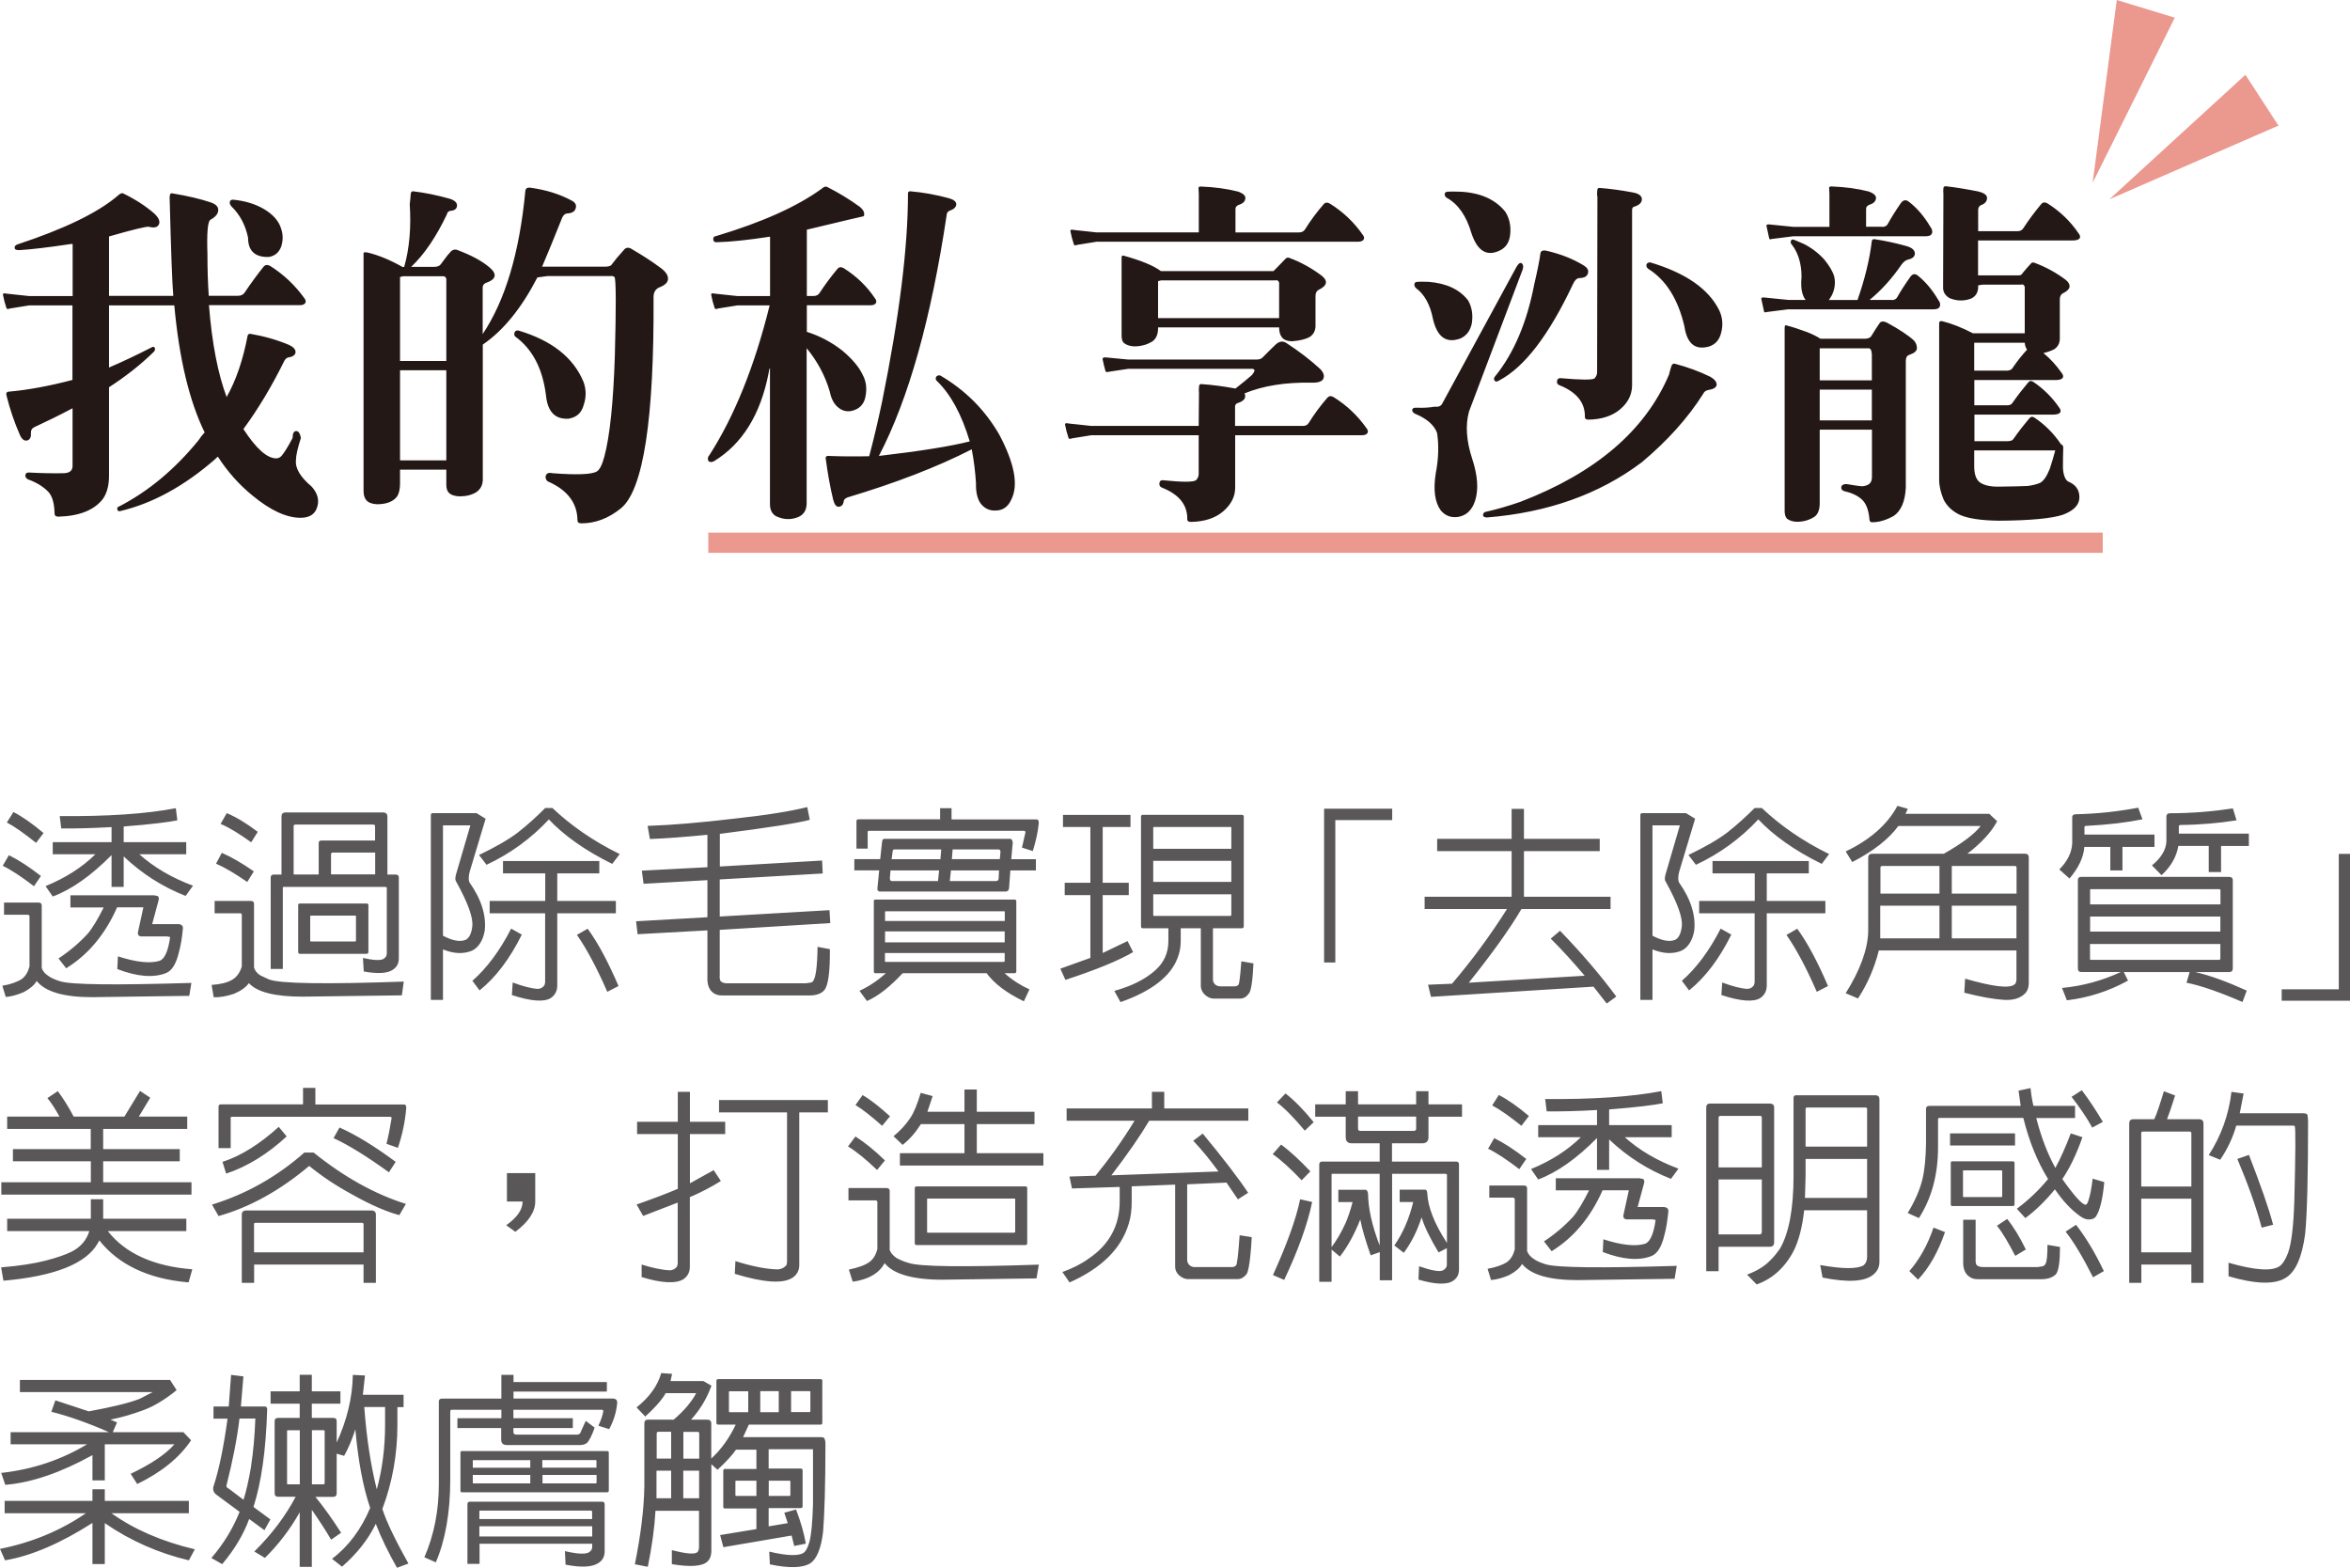<?xml version="1.0" encoding="UTF-8"?><svg id="_圖層_1" xmlns="http://www.w3.org/2000/svg" xmlns:xlink="http://www.w3.org/1999/xlink" viewBox="0 0 232.57 155.14"><defs><style>.cls-1{clip-path:url(#clippath);}.cls-2,.cls-3{fill:none;}.cls-2,.cls-4,.cls-5,.cls-6{stroke-width:0px;}.cls-7{clip-path:url(#clippath-1);}.cls-3{stroke:#eb988f;stroke-miterlimit:10;stroke-width:2px;}.cls-4{fill:#595757;}.cls-5{fill:#231815;}.cls-6{fill:#eb988f;}</style><clipPath id="clippath"><rect class="cls-2" width="232.57" height="155.14"/></clipPath><clipPath id="clippath-1"><rect class="cls-2" width="232.57" height="155.14"/></clipPath></defs><g class="cls-1"><path class="cls-4" d="M67.62,141.7h1.43c.08,0,.15.04.15.15v2.5h-1.57v-2.65ZM66.42,144.34h-1.43v-2.48c0-.11.06-.17.17-.17h1.26v2.65ZM67.62,145.54h1.57v2.73h-1.57v-2.73ZM66.42,148.27h-1.45v-2.73h1.45v2.73ZM74.05,139.75h-1.87l-.04-.06v-1.97l.04-.04h1.87v2.08ZM78.29,137.67h1.85l.06.04v1.97l-.06.06h-1.85v-2.08ZM77.07,139.75h-1.83v-2.08h1.83v2.08ZM76.08,146.53h2.08l.06.04v1.41l-.06.06h-2.08v-1.51ZM74.86,148.04h-2.04l-.04-.06v-1.41l.04-.04h2.04v1.51ZM78.33,151.9l.27,1.09,1.15-.23c-.19-1.09-.53-2.23-.97-3.38l-1.16.32.34,1.03-1.89.32v-1.81h3.17c.13,0,.19-.06.19-.19v-3.55c0-.1-.06-.17-.19-.17h-3.17v-1.91h4.39v5.46c-.06,1.83-.17,3.07-.36,3.72-.15.53-.32.84-.48.99-.44.42-1.64.4-3.49-.04l.06,1.26c1.89.4,3.25.36,3.99-.1.63-.4,1.09-1.47,1.28-3.15.13-1.64.23-4.54.23-8.65,0-.34-.06-.57-.19-.65l-.19-.04h-7.77l.57-1.24h7.1c.13,0,.17-.06.17-.19v-4.14c0-.11-.04-.17-.17-.17h-10.14c-.1,0-.17.06-.17.17v4.14c0,.13.06.19.17.19h1.74c-.61,1.3-1.43,2.46-2.42,3.36v-3.47c0-.25-.13-.38-.4-.38h-1.6c.86-.94,1.55-2.06,2.02-3.36l-.8-.46h-3.25l.15-.71-1.07-.08c-.34,1.22-1.15,2.37-2.44,3.4l.86.9c.88-.8,1.57-1.55,1.99-2.25v-.06h3.05c-.48.9-1.24,1.78-2.23,2.62h-2.54c-.25,0-.36.13-.36.38v6.22c-.04,2.35-.38,4.94-.94,7.71l1.28.25c.42-2.04.67-3.91.76-5.54h4.31v3.55c0,.27-.06.44-.17.55-.29.23-1.13.15-2.52-.21v1.39c1.78.29,2.96.23,3.49-.23.27-.23.42-.61.42-1.11v-8.55l.61.55c.82-.76,1.45-1.43,1.83-1.99h2.02v1.91h-3.13c-.08,0-.15.06-.15.17v3.55c0,.13.06.19.15.19h3.13v2.04l-3.59.59.32,1.2,6.74-1.15ZM47.44,150.33v-.76c0-.06.02-.08.08-.08h11l.08.08v.76h-11.17ZM47.44,151.04h11.17v1.01h-11.17v-1.01ZM47.44,152.77h11.17v.29c0,.23-.08.4-.31.55-.32.21-1.13.19-2.39-.11l.06,1.34c1.58.31,2.67.25,3.3-.19.38-.27.57-.63.57-1.13v-4.66c0-.17-.08-.25-.27-.25h-13.08c-.15,0-.23.08-.23.25v5.9h1.2v-1.99ZM53.68,144.49h5.27l.08.04v.71h-5.36v-.76ZM52.48,145.25h-5.69v-.71l.04-.04h5.65v.76ZM53.68,145.96h5.36v.76c0,.06-.02.08-.08.08h-5.27v-.84ZM52.48,146.8h-5.65l-.04-.04v-.8h5.69v.84ZM60.06,147.68c.13,0,.19-.06.19-.17v-3.76c0-.1-.06-.15-.17-.15h-14.36c-.1,0-.15.04-.15.15v3.76c0,.11.04.17.15.17h14.34ZM49.6,141.32v1.13c0,.38.19.55.55.55h7.25c.27,0,.48-.06.67-.19.23-.21.5-.73.78-1.53l-.88-.67-.57,1.26-.21.1h-6.11c-.19-.02-.29-.1-.27-.29v-.36h5.88v-.97h-5.88v-.84h8.76c.1,0,.15.06.13.17-.06.38-.21.84-.48,1.41l1.07.34c.42-.78.69-1.62.78-2.48.06-.38-.1-.55-.46-.55h-9.79v-.69h9.24v-.94h-9.24v-.71h-1.2v2.35h-5.88c-.21,0-.31.1-.31.29v8.17c0,2.65-.48,5.06-1.43,7.24l1.13.5c.92-2.12,1.43-4.87,1.43-8.17v-6.74c0-.13.04-.19.17-.19h4.89v.84h-4.35v.97h4.35ZM30.87,141.53h1.11l.15.04v5.17c0,.1-.04.15-.15.15h-1.11v-5.36ZM29.67,146.89h-1.22l-.04-.06v-5.25l.04-.04h1.22v5.36ZM38.11,141.01c0,2.29-.29,4.45-.82,6.38-.57-2.25-1.01-5-1.24-8.15h2.06v1.76ZM36.64,149.22c-.9,2.14-2.18,3.84-3.78,5.04l.99.78c1.47-1.28,2.6-2.71,3.34-4.24.55,1.43,1.26,2.86,2.1,4.35l1.13-.42c-1.28-2.29-2.16-4.1-2.58-5.4.99-2.62,1.49-5.42,1.49-8.32v-1.76h.61v-1.22h-4.03l.21-1.91-1.2-.06c-.04,2.27-.59,4.49-1.6,6.7v-2.1c0-.23-.1-.34-.34-.34h-2.12v-1.41h2.83v-1.22h-2.83v-1.64h-1.2v1.64h-2.88v1.22h2.88v1.41h-2.16c-.21,0-.32.11-.32.32v7.12c0,.23.11.36.34.36h1.74c-.97,1.85-2.33,3.68-4.09,5.42l1.05.63c1.28-1.26,2.46-2.77,3.44-4.51v5.4h1.2v-5.65c.74,1.07,1.39,2.06,1.91,2.96l.99-.69c-.8-1.24-1.64-2.44-2.54-3.55h1.76c.23,0,.34-.13.34-.36v-3.91l.74.21c.4-.71.78-1.6,1.11-2.62.27,3.09.76,5.71,1.47,7.79M24.86,145.06c-.23,1.36-.48,2.48-.76,3.36l-1.47-1.11c-.19-.08-.25-.19-.21-.34.61-2.41,1.05-4.62,1.28-6.59h1.57c-.06,1.76-.21,3.34-.42,4.68M23.71,149.62c-.67,1.68-1.62,3.21-2.79,4.56l1.07.61c1.22-1.45,2.12-2.96,2.67-4.47l1.51,1.11.59-1.07-1.66-1.22v-.06c.76-2.37,1.22-5.56,1.34-9.55.02-.21-.06-.34-.21-.34h-2.39l.25-2.98-1.22-.15-.23,3.13h-1.51v1.2h1.39c-.38,2.79-.84,5.02-1.36,6.61-.13.34-.06.65.21.88l2.35,1.74ZM10.37,150.73c2.56,1.76,5.35,2.98,8.32,3.68l.59-1.09c-3.21-.76-5.99-1.95-8.25-3.57h7.66v-1.22h-8.32v-1.15h-1.22v1.15H.46v1.22h8.04c-2.5,1.72-5.35,2.9-8.5,3.53l.5,1.13c2.62-.44,5.52-1.7,8.65-3.7v4.07h1.22v-4.05ZM8.63,142.92c-2.54,1.53-5.38,2.5-8.51,2.84l.4,1.18c2.62-.21,5.52-1.22,8.63-2.94v2.5h1.22v-3.57h6.89c-.86.99-2.33,1.97-4.33,2.92l.65,1.01c2.37-1.15,4.18-2.6,5.33-4.33l-.76-.8h-6.99l.42-.97-.65-.27c1.22-.25,2.25-.57,3.15-.9,1.09-.38,2.23-1.07,3.4-2.02l-.65-1.01H1.97v1.2h13.15l-1.3.67c-.97.38-2.62.8-5.04,1.24l-3.3-1.09-.4,1.13c1.68.42,3.59,1.09,5.71,2.02H1.05v1.2h7.58Z"/><path class="cls-4" d="M221.42,114.69c1.03,2.44,1.85,4.7,2.41,6.8l1.13-.29c-.42-1.62-1.24-3.93-2.39-6.91l-1.15.4ZM221.32,111.39h5.65l.13.04c.1.23.08,2.71-.04,7.43-.08,2.5-.29,4.2-.61,5.1-.25.67-.55,1.13-.84,1.34-.74.52-2.44.42-5.06-.34v1.34c2.65.78,4.54.84,5.63.17.99-.57,1.64-2.04,1.95-4.35.21-2.14.29-5.9.29-11.24l-.04-.44c0-.1-.06-.19-.15-.23l-.23-.04h-6.34l.38-1.95-1.2-.17c-.27,2.29-1.03,4.37-2.25,6.26l1.13.46c.74-1.07,1.26-2.21,1.6-3.4M211.91,117.42v-5.27c-.02-.1.04-.17.17-.17h4.6c.13,0,.19.06.19.17v5.27h-4.96ZM216.87,123.93h-4.96v-5.31h4.96v5.31ZM211.91,125.14h4.96v1.81h1.2v-15.77c0-.27-.15-.42-.42-.42h-3.19l.34-.94.46-1.41-1.11-.42c-.38,1.26-.69,2.21-.95,2.77h-2.08c-.27,0-.4.15-.4.42v15.77h1.2v-1.81ZM204.43,121.89c.82,1.03,1.72,2.56,2.71,4.51l1.07-.61c-.9-1.89-1.83-3.4-2.75-4.58l-1.03.67ZM197.63,121.3c.55.67,1.13,1.68,1.81,2.98l1.05-.63c-.61-1.24-1.22-2.25-1.85-3.02l-1.01.67ZM194.29,120.71v4.05c-.04.74.17,1.3.61,1.58.21.17.48.25.84.25h6.3c.65,0,1.15-.19,1.45-.52.25-.36.38-1.26.38-2.67l-1.24-.21c0,1.03-.06,1.66-.19,1.87-.06.13-.17.21-.27.25l-.52.08h-5.38c-.32,0-.55-.08-.67-.23-.06-.1-.1-.29-.08-.59v-3.86h-1.22ZM191.35,121.49c-.57,1.7-1.39,3.15-2.39,4.3l.86.84c1.09-1.15,1.99-2.73,2.67-4.7l-1.13-.44ZM205.02,108.55c.76.99,1.47,1.99,2.04,3.04l1.05-.57c-.61-1.03-1.3-2.1-2.08-3.13l-1.01.65ZM202.69,116.68c-.88,1.07-1.91,2.06-3.09,2.94l.84.92c1.03-.76,1.99-1.7,2.92-2.84l.1.13c.76,1.09,1.55,1.91,2.37,2.5.36.27.69.38,1.03.34.27-.02.46-.13.57-.29.38-.57.67-1.72.82-3.4l-1.15-.34c-.1.88-.23,1.6-.42,2.18-.08.27-.19.4-.27.4-.34,0-1.11-.84-2.31-2.54.74-1.09,1.41-2.48,1.99-4.14l-1.15-.38c-.53,1.39-1.05,2.54-1.53,3.42-.78-1.41-1.41-3.07-1.89-4.94h3.84v-1.2h-4.12c-.15-.63-.23-1.22-.29-1.76l-1.18.25.21,1.51h-9.05c-.21,0-.32.1-.32.31v3.4c-.02,1.43-.13,2.6-.36,3.57-.25,1.03-.74,2.14-1.45,3.32l1.11.5c1.24-1.93,1.89-4.26,1.89-7.01v-2.75c0-.1.04-.15.15-.15h8.29c.57,2.31,1.39,4.33,2.44,6.03M198.07,115.82l.08.04v2.54s-.02.06-.08.06h-3.76l-.04-.04v-2.56l.04-.04h3.76ZM199.18,119.35c.13,0,.19-.06.19-.15v-4.12c0-.1-.06-.15-.17-.15h-5.99c-.1,0-.15.04-.15.15v4.12c0,.08.04.15.15.15h5.96ZM192.99,113.36h6.43v-1.2h-6.43v1.2ZM174.15,110.42c.15,0,.21.06.21.17v4.94h-4.28v-4.91c0-.13.06-.19.21-.19h3.86ZM170.08,122.16v-5.44h4.28v5.19c0,.17-.08.25-.25.25h-4.03ZM170.08,123.38h5.06c.29,0,.44-.15.44-.44v-13.33c0-.27-.15-.4-.42-.4h-5.92c-.25,0-.38.13-.38.38v16.21h1.22v-2.41ZM178.69,113.47v-3.72c0-.1.06-.15.17-.15h5.73c.13,0,.19.04.19.17v3.7h-6.09ZM178.63,118.55l.06-2.18v-1.68h6.09v3.86h-6.15ZM178.54,119.77h6.24v4.66c-.02.34-.13.61-.34.78-.61.38-2.06.38-4.3-.02l.23,1.24c2.56.52,4.26.4,5.08-.34.36-.32.55-.71.55-1.24v-16.06c0-.25-.13-.4-.4-.4h-7.85c-.17,0-.25.08-.25.27v7.71c0,3.25-.46,5.65-1.32,7.16-.29.42-.61.84-1.01,1.22-.57.59-1.32,1.03-2.27,1.39l.95.97c1.55-.55,2.79-1.66,3.65-3.3.48-.94.86-2.29,1.05-4.03M150.63,125.08c.86,1.07,2.69,1.6,5.48,1.6l9.62-.13.21-1.28c-7.56.23-11.93.19-13.02-.17-.53-.17-.9-.34-1.18-.55-.31-.21-.5-.46-.61-.74v-6.22c0-.17-.1-.27-.32-.27h-3.42v1.2h2.31c.15,0,.21.06.21.19v4.94c-.15.57-.4.97-.76,1.24-.44.29-1.09.52-1.93.67l.34,1.11c.55-.04,1.16-.21,1.79-.48.63-.34,1.07-.71,1.28-1.11M147.27,113.68c.84.4,1.87,1.09,3.09,2.02l.69-1.01c-1.18-.92-2.23-1.6-3.17-2.06l-.61,1.05ZM147.67,109.39c.8.42,1.76,1.11,2.9,2.02l.74-.97c-1.09-.92-2.08-1.62-2.98-2.08l-.65,1.03ZM157.27,117.79c-.57,1.13-1.09,2.02-1.57,2.6-.84.92-1.81,1.74-2.9,2.46l.76.97c2.18-1.34,3.86-3.36,5.04-6.03h2.6l-.55,2.52.04.21c.06.08.15.13.27.15h2.6l.29.06c-.19,1.34-.52,2.14-1.03,2.35-.95.29-2.33.15-4.14-.44l-.06,1.26c1.97.76,3.59.88,4.81.4.57-.21,1.01-.9,1.28-2.04.19-.67.31-1.47.4-2.37.02-.27-.13-.42-.44-.44h-2.6l.65-2.41c.02-.15,0-.25-.08-.36l-.38-.08h-8.29v1.2h3.3ZM159.24,112.75c1.81,1.72,3.86,3.02,6.13,3.91l.74-1.01c-2.1-.78-3.89-1.83-5.31-3.11h4.64v-1.2h-6.19v-1.55c2.71-.21,4.49-.44,5.31-.61l-.15-1.2c-2.98.57-6.82.82-11.49.78l.15,1.22c1.34.02,3-.02,4.98-.13v1.49h-5.82v1.2h4.22c-1.28,1.26-2.92,2.33-4.93,3.15l.71,1.03c1.87-.69,3.82-2.08,5.82-4.1v3.15h1.2v-3.02ZM140.15,111.68c0,.15-.08.23-.21.23h-5.33c-.15,0-.21-.08-.21-.23v-1.18h5.75v1.18ZM133.12,121.13c-.36.8-.82,1.58-1.34,2.29v-7.18c0-.06.02-.08.08-.08h4.68v7.1c-.76-1.97-1.13-3.68-1.15-5.1-.02-.27-.13-.42-.27-.42h-2.67v1.22h1.41c-.23.88-.48,1.6-.74,2.18M139.86,118.95c-.4,1.66-1.03,3.11-1.87,4.3l.94.73c.76-1.03,1.34-2.2,1.76-3.51.29.97.88,2.14,1.68,3.47l.82-.42v1.62c0,.23-.1.4-.34.55-.32.21-1.13.06-2.41-.38l-.06,1.32c1.68.5,2.86.52,3.44.11.4-.27.57-.63.57-1.13v-10.37c0-.19-.08-.29-.29-.29h-6.34v-1.81h3.02c.38,0,.59-.21.59-.61v-2.02h3.32v-1.22h-3.32v-1.3h-1.22v1.3h-5.75v-1.3h-1.22v1.3h-3.02v1.22h3.02v2.02c0,.4.19.61.59.61h2.77v1.81h-5.69c-.19,0-.29.1-.29.29v11.61h1.22v-3.19l.82.69c.78-.99,1.45-2.23,2.02-3.67.19,1.01.55,2.16,1.03,3.55l.9-.32v2.79h1.22v-10.54h5.33l.1.08v6.76c-1.26-1.91-1.89-3.57-1.95-4.93-.02-.23-.08-.34-.23-.34h-2.5v1.22h1.34ZM128.67,118.68c-.4,1.95-1.3,4.43-2.69,7.5l1.11.48c1.39-2.94,2.31-5.5,2.77-7.71l-1.2-.27ZM125.96,114.22c.82.57,1.76,1.43,2.86,2.58l.86-.88c-1.05-1.11-1.99-1.99-2.9-2.65l-.82.94ZM126.38,109.1c.78.59,1.7,1.53,2.75,2.79l.88-.84c-.99-1.22-1.91-2.16-2.79-2.84l-.84.88ZM116.3,117.23v8.13c0,.27.1.55.34.8.27.25.57.4.86.42h5c.31,0,.61-.17.86-.48.19-.21.4-1.45.52-3.67l-1.2-.19c-.13,1.91-.25,2.92-.36,3-.13.1-.25.15-.38.15h-3.78c-.17-.02-.34-.08-.46-.21-.15-.15-.21-.32-.21-.5v-7.48l3.89-.17,1.13,1.66,1.01-.65c-.9-1.37-2.39-3.32-4.49-5.86l-.94.71c.82.86,1.66,1.89,2.5,3.04l-10.6.38c1.62-2.12,2.86-3.91,3.74-5.4h9.81v-1.22h-8.32v-1.64h-1.22v1.64h-8.44v1.22h6.72c-1.2,1.97-2.5,3.78-3.86,5.44l-2.58.08.25,1.18,4.72-.15v1.45c0,2.39-1.05,4.3-3.11,5.67-.71.52-1.58.94-2.56,1.3l.71,1.03c3.17-1.41,5.12-3.34,5.86-5.82.21-.67.29-1.41.29-2.18v-1.51l4.31-.17ZM100.36,118.61c.06-.02.08,0,.11.04v3.26s-.04.08-.11.08h-8.57l-.04-.06v-3.28l.04-.04h8.57ZM101.49,123.21c.1,0,.17-.06.17-.19v-5.46c0-.08-.06-.15-.17-.15h-10.79c-.1,0-.17.06-.17.15v5.46c0,.13.06.19.17.19h10.79ZM95.44,114.12h-6.38v1.22h14.2v-1.22h-6.59v-2.88h5.71v-1.22h-5.71v-2.2h-1.22v2.2h-3.67l.52-1.55-1.18-.32c-.34,1.13-.67,1.95-1.03,2.48-.46.69-1.01,1.28-1.66,1.81l.9.86c.69-.55,1.28-1.22,1.81-2.06h4.31v2.88ZM87.55,125c.84,1.07,2.75,1.64,5.71,1.64l9.32-.13.23-1.36c-7.46.25-11.78.21-12.89-.17-.55-.15-.92-.34-1.22-.5-.34-.25-.55-.5-.65-.78v-5.84c0-.19-.11-.29-.32-.29h-3.76v1.22h2.65c.15,0,.21.06.21.19v4.62c-.15.59-.4,1.01-.8,1.3-.44.32-1.13.55-2.02.74l.38,1.2c1.55-.21,2.62-.84,3.15-1.83M83.92,113.45c.8.48,1.76,1.26,2.88,2.33l.78-.94c-1.05-1.03-2.04-1.81-2.92-2.37l-.74.99ZM84.65,109.35c.71.42,1.6,1.13,2.65,2.06l.78-.94c-.99-.9-1.89-1.62-2.71-2.1l-.71.99ZM77.89,110.09v14.8l-.04.27c-.19.27-.53.46-.97.46-1.13-.04-2.52-.32-4.1-.82l-.06,1.26c2.88.88,4.81,1.01,5.75.36.4-.27.63-.71.63-1.22v-15.12h2.83v-1.22h-10.77v1.22h6.72ZM67.07,117.65c-1.07.46-2.42.97-4.07,1.55l.65,1.13,3.42-1.32v6.05l-.06.27c-.17.23-.42.38-.74.38-.8-.04-1.74-.25-2.77-.57v1.24c1.99.61,3.4.67,4.14.21.42-.29.63-.71.63-1.22v-6.91l.21-.08c1.09-.48,2.04-.99,2.86-1.51l-.71-1.07-2.35,1.3v-4.87h3.49v-1.22h-3.49v-2.96h-1.2v2.96h-4.03v1.22h4.03v5.42ZM50.17,116.09v2.81h1.55c0,.8-.52,1.57-1.62,2.35l.9.65c1.32-.99,1.97-1.99,1.97-3v-2.81h-2.81ZM25.14,123.93v-2.77c-.02-.1.04-.15.17-.15h10.5c.1,0,.17.04.17.15v2.77h-10.84ZM25.14,125.14h10.84v1.81h1.22v-6.76c0-.25-.15-.4-.44-.4h-12.41c-.27,0-.42.15-.42.4v6.76h1.22v-1.81ZM30.6,115.38c1.26,1.03,2.67,1.97,4.26,2.83,1.83,1.03,3.38,1.7,4.66,2.04l.65-1.11c-3.09-.97-6.13-2.67-9.13-5.08h-.92c-2.69,2.37-5.73,4.1-9.14,5.15l.65,1.13c3.07-.86,6.07-2.52,8.97-4.96M33.01,112.63c1.47.67,3.3,1.81,5.48,3.38l.67-1.03c-2.06-1.53-3.91-2.67-5.56-3.4l-.59,1.05ZM27.59,111.51c-1.87,1.7-3.74,2.88-5.57,3.47l.36,1.16c2.1-.69,4.12-1.95,5.99-3.68l-.78-.94ZM29.99,109.29h-8.15c-.13,0-.21.08-.21.23v4.1h1.2v-3c0-.08.04-.1.13-.1h15.62c.15,0,.19.04.17.17-.15.92-.31,1.76-.5,2.5l1.13.4c.44-1.3.71-2.6.82-3.89.02-.25-.04-.4-.23-.4h-8.76v-1.64h-1.22v1.64ZM8.84,121.83c-.27.9-.88,1.6-1.76,2.04-.65.32-1.51.61-2.56.88-1.11.29-2.58.52-4.41.67l.23,1.32c5.04-.44,8.17-1.68,9.32-3.68l.17-.31c1.89,2.39,4.81,3.78,8.65,4.14h.19l.36-1.28c-3.82-.29-6.64-1.58-8.36-3.78h7.77v-1.22h-8.23v-1.93h-1.22v1.93H.71v1.22h8.13ZM10.21,117v-2.08h7.58v-1.2h-7.58v-2h8.32v-1.22h-4.79l1.13-1.87-1.01-.67-1.55,2.54h-5.02c-.53-1.01-1.07-1.85-1.57-2.52l-1.03.69c.38.44.76,1.05,1.2,1.83H.71v1.22h8.27v2H1.28v1.2h7.71v2.08H.13v1.22h18.82v-1.22h-8.74Z"/><path class="cls-4" d="M225.81,97.9v1.13h6.76v-14.53h-1.11v13.4h-5.65ZM206.85,89.5v-1.47l.04-.04h12.71l.15.04v1.47h-12.89ZM206.85,90.7h12.89v1.49h-12.89v-1.49ZM219.74,93.41v1.43c0,.1-.04.15-.15.15h-12.71l-.04-.06v-1.51h12.89ZM216.7,96.2l-.31,1.05c1.45.29,3.3.94,5.54,1.91l.42-1.13c-1.91-.86-3.59-1.49-5.08-1.83h3.34c.23,0,.36-.13.36-.36v-8.74c0-.21-.13-.32-.36-.32h-14.66c-.21,0-.31.11-.31.29v8.76c0,.23.1.36.34.36h3.91c-1.85.86-3.8,1.39-5.82,1.58l.48,1.22c2.12-.25,4.16-.9,6.05-1.95l-.42-.84h6.53ZM218.59,83.72v2.58h1.22v-2.58h2.75v-1.22h-6.93v-.65c-.02-.15.04-.21.19-.21,1.95-.02,3.82-.19,5.52-.46l-.36-1.18c-1.89.29-3.99.48-6.24.48-.23,0-.36.15-.34.4v2.39c-.04.84-.53,1.64-1.43,2.37l.95.97c.94-.86,1.49-1.85,1.66-2.9h3ZM208.85,83.81v2.33h1.2v-2.33h3.17v-1.22h-6.93v-.65c-.02-.15.02-.21.17-.21,2.18-.11,4.05-.34,5.57-.65l-.42-1.15c-1.99.38-4.1.61-6.22.65-.23.02-.34.15-.31.4v2.46c-.04.94-.5,1.83-1.28,2.6l1.01.9c.86-1.01,1.39-2.06,1.47-3.13h2.58ZM193.16,85.7h6.24c.11,0,.17.04.17.15v2.58h-6.41v-2.73ZM191.94,88.43h-5.84v-2.56c0-.11.06-.17.15-.17h5.69v2.73ZM186.08,92.86v-3.23h5.86v3.23h-5.86ZM193.16,89.63h6.4v3.23h-6.4v-3.23ZM185.93,94.06h13.63v2.81c0,.27-.06.46-.19.55-.5.42-2.14.23-4.89-.57l-.08,1.39c1.64.42,2.96.65,3.97.71.86.04,1.53-.15,1.99-.59.27-.23.42-.61.42-1.11v-12.39c0-.25-.13-.38-.4-.38h-5.67c1.34-1.03,2.35-2.1,2.94-3.21l-.78-.73h-8.29l.23-.5-1.03-.29c-.99,1.85-2.71,3.36-5.12,4.51l.65,1.05c2.12-1.09,3.65-2.31,4.56-3.57h8.15c-.63.82-1.87,1.74-3.65,2.75h-7.1c-.25,0-.38.13-.38.38v7.29c-.04,1.78-.8,3.86-2.23,6.13l1.22.52c.95-1.45,1.64-3.07,2.06-4.75M176.8,92.52c.92,1.32,1.93,3.17,3,5.63l1.11-.57c-.99-2.31-1.99-4.22-3.04-5.67l-1.07.61ZM170.29,91.89c-1.11,2.18-2.42,3.93-3.84,5.17l.71.95c1.6-1.28,3-3.13,4.18-5.52l-1.05-.59ZM173.65,90.38v6.85l-.06.25c-.15.25-.4.38-.67.38-.67-.04-1.51-.27-2.48-.63l-.08,1.24c1.91.63,3.21.71,3.86.29.42-.29.63-.71.63-1.24v-7.14h5.8v-1.22h-5.8v-2.73h4.16v-1.22h-9.53v1.22h4.18v2.73h-5.5v1.22h5.5ZM174.01,81.08c1.45,1.55,3.55,3.07,6.28,4.41l.73-.97c-2.65-1.3-4.87-2.86-6.66-4.56h-.71c-.8.8-1.7,1.64-2.73,2.44-.88.67-2.16,1.41-3.82,2.21l.74.97c2.37-1.11,4.43-2.62,6.17-4.49M164.81,86.64c-.08.27-.06.5.06.65,1.15,2.08,1.68,3.55,1.57,4.39-.08.74-.34,1.2-.69,1.34-.55.21-1.3.06-2.21-.42v-10.92h2.71l-1.45,4.96ZM163.53,93.95c1.07.44,2.04.48,2.88.13.65-.31,1.09-1.01,1.26-1.97.17-1.49-.32-3.11-1.51-4.79-.1-.21-.1-.57.02-1.05l1.58-5.25-.9-.55h-4.35l-.13.04-.04.13v18.31h1.2v-5ZM157.71,97.65l1.3,1.66.95-.69c-1.57-2.12-3.44-4.31-5.57-6.51l-.92.78c1.22,1.2,2.33,2.46,3.36,3.67l-11.47.69c2.27-2.84,4.01-5.25,5.21-7.29h8.82v-1.22h-8.57v-4.51h7.5v-1.22h-7.5v-2.96h-1.22v2.96h-7.37v1.22h7.37v4.51h-8.61v1.22h8.15c-1.7,2.69-3.53,5.15-5.44,7.39l-2.37.1.29,1.2,16.09-1.01ZM131.04,80.03v15.22h1.11v-14.09h5.63v-1.13h-6.74ZM114.13,84v-2.12l.04-.04h7.58c.06-.02.08,0,.11.04v2.12h-7.73ZM114.13,85.19h7.73v2.08h-7.73v-2.08ZM121.86,88.49v2.04c0,.06-.04.11-.11.11h-7.58l-.04-.06v-2.08h7.73ZM118.84,91.85v5.73c0,.29.13.57.34.8.27.27.57.42.86.44h2.69c.34,0,.63-.17.86-.5.21-.19.38-1.22.46-2.98l-1.2-.21c-.11,1.49-.21,2.29-.29,2.33-.11.1-.23.15-.36.15h-1.47c-.19-.02-.36-.08-.48-.19-.15-.15-.21-.32-.21-.5v-5.06h2.86c.13,0,.19-.06.19-.19v-10.88c0-.08-.06-.15-.19-.15h-9.81c-.11,0-.17.06-.17.15v10.88c0,.13.06.19.17.19h2.54v1.26c0,1.18-.44,2.16-1.34,2.94-.97.86-2.31,1.53-4.01,2l.61,1.11c3.07-1.07,4.98-2.56,5.65-4.37.21-.53.31-1.07.31-1.68v-1.26h2ZM107.92,94.79l-2.98,1.07.5,1.11c3.02-.99,5.27-1.91,6.7-2.75l-.55-1.09-2.46,1.18v-5.73h2.58v-1.22h-2.58v-5.52h2.75v-1.2h-6.68v1.2h2.71v5.52h-2.54v1.22h2.54v6.22ZM87.59,91.14v-.92l.04-.04h11.7c.06-.02.08,0,.11.04v.92h-11.84ZM87.59,92.17h11.84v1.09h-11.84v-1.09ZM99.43,94.31v.78c0,.06-.04.1-.11.1h-11.7l-.04-.06v-.82h11.84ZM97.65,96.32c.74,1.01,1.97,1.95,3.68,2.77l.55-1.18c-.84-.38-1.68-.9-2.46-1.6h.97c.13,0,.19-.06.19-.19v-6.93c0-.11-.06-.17-.19-.17h-13.78c-.08,0-.13.04-.13.15v6.95c0,.13.06.19.15.19h1.05c-.82.73-1.7,1.32-2.62,1.74l.74,1.01c1.07-.46,2.27-1.39,3.53-2.75h8.34ZM94.29,84.06h4.47c.17-.02.27.08.25.25l-.06.71h-4.75l.08-.97ZM93.07,85.03h-4.83l.1-.76c0-.15.08-.23.23-.21h4.58l-.08.97ZM94.1,86.14h4.77l-.04.84c-.02.15-.13.21-.29.21h-4.54l.11-1.05ZM92.84,87.19h-4.56c-.17,0-.23-.13-.21-.34l.06-.71h4.81l-.11,1.05ZM99.98,86.14h2.54v-1.11h-2.44l.15-1.68-.08-.23c-.06-.08-.15-.13-.21-.11h-12.43l-.15.06-.06.21-.19,1.74h-2.56v1.11h2.46l-.17,1.72v.25l.17.13h12.58l.19-.1.08-.21.13-1.79ZM93.03,81.08h-8.08c-.13,0-.19.06-.19.21v2.69h1.11v-1.66c0-.06.04-.1.11-.1h15.33c.13,0,.19.06.17.17l-.34,1.49,1.07.34c.29-.92.5-1.83.59-2.73.02-.27-.06-.4-.21-.4h-8.42v-1.11h-1.13v1.11ZM70.01,92.08v4.6c-.04.74.17,1.3.61,1.6.23.15.48.23.84.23h8.67c.65,0,1.18-.19,1.45-.53.38-.44.57-1.78.55-4.05l-1.22-.23c-.02,1.83-.17,2.92-.38,3.28-.04.13-.15.21-.25.25l-.55.08h-7.75c-.32,0-.55-.08-.67-.23-.06-.1-.11-.29-.08-.57v-4.49l10.94-.67-.08-1.28-10.86.63v-3.67l10.19-.59-.06-1.28-10.12.59v-3.23c4.77-.61,7.73-1.07,8.9-1.39l-.25-1.26c-1.6.4-4.01.8-7.29,1.15-3.21.38-6.07.63-8.51.71l.23,1.3c1.6-.06,3.51-.21,5.69-.42v3.21l-6.49.34.17,1.3,6.32-.36v3.67l-7.06.4.15,1.28,6.91-.38ZM57.1,92.52c.92,1.32,1.93,3.17,3,5.63l1.11-.57c-.99-2.31-1.99-4.22-3.05-5.67l-1.07.61ZM50.59,91.89c-1.11,2.18-2.42,3.93-3.84,5.17l.71.95c1.6-1.28,3-3.13,4.18-5.52l-1.05-.59ZM53.95,90.38v6.85l-.06.25c-.15.25-.4.38-.67.38-.67-.04-1.51-.27-2.48-.63l-.08,1.24c1.91.63,3.21.71,3.86.29.42-.29.63-.71.63-1.24v-7.14h5.8v-1.22h-5.8v-2.73h4.16v-1.22h-9.53v1.22h4.18v2.73h-5.5v1.22h5.5ZM54.31,81.08c1.45,1.55,3.55,3.07,6.28,4.41l.74-.97c-2.65-1.3-4.87-2.86-6.66-4.56h-.71c-.8.8-1.7,1.64-2.73,2.44-.88.67-2.16,1.41-3.82,2.21l.74.97c2.37-1.11,4.43-2.62,6.17-4.49M45.11,86.64c-.08.27-.06.5.06.65,1.15,2.08,1.68,3.55,1.57,4.39-.08.74-.34,1.2-.69,1.34-.55.21-1.3.06-2.21-.42v-10.92h2.71l-1.45,4.96ZM43.83,93.95c1.07.44,2.04.48,2.88.13.65-.31,1.09-1.01,1.26-1.97.17-1.49-.32-3.11-1.51-4.79-.1-.21-.1-.57.02-1.05l1.58-5.25-.9-.55h-4.35l-.13.04-.04.13v18.31h1.2v-5ZM24.63,97.29c.82.9,2.6,1.34,5.31,1.34l9.83-.13.19-1.36c-7.75.27-12.2.21-13.33-.21l-.86-.4c-.36-.23-.55-.5-.63-.78v-6.3c0-.19-.1-.29-.31-.29h-3.59v1.22h2.48c.15,0,.21.04.21.17v5.1c-.19.61-.5,1.05-.97,1.32-.46.27-1.13.44-2.02.5l.21,1.22c.63.02,1.28-.1,2-.34.69-.29,1.2-.65,1.49-1.07M21.38,85.47c.84.36,1.87.97,3.09,1.81l.65-1.05c-1.18-.82-2.23-1.43-3.17-1.83l-.57,1.07ZM21.84,81.54c.84.34,1.83.97,3.02,1.81l.65-1.03c-1.11-.84-2.14-1.47-3.07-1.85l-.61,1.07ZM35.13,90.61c.06-.02.08,0,.1.04v2.42c0,.06-.04.1-.1.1h-4.39l-.04-.06v-2.46l.04-.04h4.39ZM36.27,94.39c.13,0,.19-.06.19-.19v-4.64c0-.08-.06-.15-.19-.15h-6.59c-.1,0-.17.06-.17.15v4.64c0,.13.06.19.17.19h6.59ZM29.06,86.54v-4.77c0-.13.06-.17.19-.17h7.66c.15,0,.21.04.21.17v1.41h-5.31c-.19,0-.27.08-.27.25v3.11h-2.48ZM32.76,86.54v-2c0-.1.06-.17.17-.17h4.2v2.16h-4.37ZM38.28,87.82v6.53c0,.23-.11.42-.34.55-.29.17-.99.13-2.02-.1l.08,1.34c1.39.25,2.37.19,2.9-.19.4-.27.57-.63.57-1.13v-7.98c0-.19-.1-.29-.29-.29h-.84v-5.75c0-.25-.15-.4-.44-.4h-9.64c-.27,0-.4.15-.4.4v5.75h-.78c-.19,0-.29.11-.29.29v9.05h1.2v-8.06s.02-.06.08-.06h10.1l.11.06ZM3.63,97.08c.86,1.07,2.69,1.6,5.48,1.6l9.62-.13.21-1.28c-7.56.23-11.93.19-13.02-.17-.53-.17-.9-.34-1.18-.55-.31-.21-.5-.46-.61-.74v-6.22c0-.17-.11-.27-.31-.27H.4v1.2h2.31c.15,0,.21.06.21.19v4.93c-.15.57-.4.97-.76,1.24-.44.29-1.09.53-1.93.67l.34,1.11c.55-.04,1.15-.21,1.78-.48.63-.34,1.07-.71,1.28-1.11M.27,85.68c.84.4,1.87,1.09,3.09,2.02l.69-1.01c-1.18-.92-2.23-1.6-3.17-2.06l-.61,1.05ZM.67,81.39c.8.42,1.76,1.11,2.9,2.02l.74-.97c-1.09-.92-2.08-1.62-2.98-2.08l-.65,1.03ZM10.27,89.79c-.57,1.13-1.09,2.02-1.58,2.6-.84.92-1.81,1.74-2.9,2.46l.76.97c2.18-1.34,3.86-3.36,5.04-6.03h2.6l-.55,2.52.04.21c.06.08.15.13.27.15h2.6l.29.06c-.19,1.34-.52,2.14-1.03,2.35-.94.29-2.33.15-4.14-.44l-.06,1.26c1.97.76,3.59.88,4.81.4.57-.21,1.01-.9,1.28-2.04.19-.67.32-1.47.4-2.37.02-.27-.13-.42-.44-.44h-2.6l.65-2.41c.02-.15,0-.25-.08-.36l-.38-.08H6.97v1.2h3.3ZM12.24,84.75c1.81,1.72,3.86,3.02,6.13,3.91l.73-1.01c-2.1-.78-3.88-1.83-5.31-3.11h4.64v-1.2h-6.19v-1.55c2.71-.21,4.49-.44,5.31-.61l-.15-1.2c-2.98.57-6.82.82-11.49.78l.15,1.22c1.34.02,3-.02,4.98-.13v1.49h-5.82v1.2h4.22c-1.28,1.26-2.92,2.33-4.93,3.15l.71,1.03c1.87-.69,3.82-2.08,5.82-4.1v3.15h1.2v-3.02Z"/></g><line class="cls-3" x1="70.1" y1="53.71" x2="208.1" y2="53.71"/><polygon class="cls-6" points="209.49 0 207.1 18.09 215.23 1.75 209.49 0"/><polygon class="cls-6" points="208.76 19.72 225.49 12.43 222.22 7.4 208.76 19.72"/><g class="cls-7"><path class="cls-5" d="M195.38,36.68h3.28c.26-.02.43-.11.52-.27.43-.64.91-1.24,1.43-1.81-.13-.18-.21-.41-.23-.68h-5v2.77ZM202.85,46.42c.22-.66.4-1.28.55-1.85h-.1l-.1-.03.1.03h-7.92v1.57c0,.73.16,1.24.49,1.54.39.32,1.01.48,1.85.48,1.51-.02,2.51-.04,2.99-.07.48-.07.88-.17,1.2-.31.35-.2.66-.66.94-1.37M198.76,43.65c.26,0,.43-.08.52-.24.5-.71,1.02-1.38,1.56-2.02.15-.18.33-.19.55-.03,1,.68,1.83,1.52,2.5,2.49.02.05.04.08.07.1.13.05.21.15.23.31-.02.68-.03,1.37-.03,2.05.04.68.21,1.13.49,1.33.76.3,1.14.82,1.14,1.57s-.55,1.33-1.66,1.74c-1.13.36-3.21.56-6.27.58-1.8-.02-3.1-.22-3.9-.58-.72-.34-1.25-.83-1.59-1.47-.3-.71-.46-1.37-.46-1.98v-15.52c0-.16.1-.23.29-.2.93.23,1.95.63,3.05,1.2h5.13v-4.61c-.09-.2-.21-.27-.36-.2h-3.83l-.42.07v.14c0,.55-.23.94-.68,1.16-.69.27-1.41.26-2.14-.03-.43-.25-.65-.59-.65-1.03l.03-9.26c-.02-.23-.02-.42,0-.58,0-.14.08-.21.23-.21,1,.11,2.06.29,3.18.51.6.14.91.35.91.65,0,.34-.21.58-.62.72-.17.09-.26.25-.26.48v2.09h3.9c.26,0,.45-.1.58-.31.52-.8,1.1-1.58,1.75-2.36.17-.21.39-.23.65-.07,1.23.78,2.25,1.76,3.05,2.94.15.18.19.34.13.48-.09.16-.34.24-.75.24h-9.32v3.45h4.06c.15,0,.27-.08.36-.24.28-.34.56-.66.84-.96.09-.09.21-.1.36-.03,1.1.41,2.12.97,3.05,1.67.26.21.39.42.39.65-.02.25-.24.48-.65.68-.22.11-.32.32-.32.62v3.93c-.02.43-.21.76-.55.99-.3.16-.66.28-1.07.38.67.55,1.27,1.2,1.79,1.95.15.18.2.34.13.48-.09.16-.32.24-.71.24h-8.05v2.5h3.25c.26,0,.43-.08.52-.24.5-.71,1.02-1.38,1.56-2.02.15-.18.33-.19.55-.03.99.68,1.83,1.51,2.5,2.49.15.18.19.34.13.48-.09.16-.32.24-.71.24h-7.79v2.63h3.38ZM180.09,34.46v3.18h5.16v-2.56c-.02-.43-.14-.64-.36-.61h-4.81ZM180.09,41.6h5.16v-3.04h-5.16v3.04ZM185.25,42.52h-5.16v7.38c-.02.61-.21,1.04-.55,1.26-.48.3-1.02.46-1.62.48-.43,0-.79-.1-1.07-.31-.17-.18-.25-.49-.23-.92v-17.91c0-.23.04-.33.13-.31.63.16,1.33.39,2.11.68.52.21.95.42,1.3.65h4.45c.3-.02.5-.11.59-.27.26-.43.53-.85.81-1.26.13-.2.37-.23.72-.07,1.25.68,2.15,1.28,2.69,1.78.2.23.29.48.29.75s-.24.49-.71.65c-.26.07-.39.27-.39.62v12.54c-.07,1.37-.47,2.3-1.2,2.8-.78.43-1.51.64-2.18.62-.15,0-.23-.14-.23-.41-.09-.87-.34-1.48-.75-1.85-.43-.39-1.02-.66-1.75-.82-.24-.09-.32-.25-.26-.48.09-.16.27-.23.55-.21.8.14,1.31.21,1.53.21.24-.02.43-.08.58-.17.24-.14.36-.39.36-.75v-4.68ZM187.26,29.7c.24-.02.4-.11.49-.27.33-.59.76-1.26,1.3-2.02.22-.32.46-.36.75-.14.76.61,1.43,1.41,2.01,2.39.2.25.25.48.16.68-.07.18-.27.27-.62.27h-14.38l-2.14.27c-.15.07-.24.03-.26-.1-.09-.39-.17-.79-.26-1.2-.02-.11.08-.16.29-.14l2.37.24h1.72s-.04-.08-.07-.1c-.26-.41-.38-.97-.36-1.67.07-.68.02-1.34-.13-1.98-.15-.66-.42-1.24-.81-1.74-.11-.11-.13-.24-.07-.38.07-.11.17-.14.32-.07.13.05.45.18.97.41.76.39,1.43.9,2.01,1.54.5.62.82,1.16.97,1.64.15.66.07,1.31-.26,1.95-.09.14-.17.27-.26.41h2.83c.71-2.03,1.18-3.93,1.4-5.71,0-.23.1-.33.29-.31,1.06.16,2.11.39,3.15.68.56.16.84.41.84.75-.02.3-.24.49-.65.58-.24.05-.46.22-.68.51-.91,1.34-1.96,2.51-3.15,3.49h2.21ZM186.29,22.46c.26-.02.43-.11.52-.27.35-.64.79-1.34,1.33-2.12.24-.3.5-.33.78-.1.8.61,1.5,1.43,2.11,2.46.19.25.25.48.16.68-.07.18-.27.27-.62.27h-13.09l-2.14.27c-.15.07-.24.03-.26-.1-.09-.39-.17-.79-.26-1.2-.02-.11.07-.16.29-.14l2.37.24h3.57v-3.28c0-.16-.01-.35-.03-.58,0-.09.08-.14.23-.14,1.36.05,2.61.22,3.73.51.45.18.68.39.68.61,0,.32-.21.55-.62.68-.26.09-.38.25-.36.48v1.71h1.59ZM165.18,37.05c.07-.27.14-.55.23-.82.06-.18.17-.26.32-.24,1.23.32,2.41.75,3.54,1.3.43.25.64.52.62.82-.06.25-.33.41-.81.48-.26.05-.43.17-.52.38-1.51,2.39-3.54,4.65-6.07,6.77-4.2,3.17-9.32,4.99-15.36,5.47-.26-.02-.38-.11-.36-.27.02-.18.14-.29.36-.31,1.02-.23,2.12-.55,3.31-.96,7.49-2.87,12.4-7.08,14.74-12.61M163.1,26.59c-.13-.11-.18-.25-.16-.41.07-.14.17-.21.32-.21h.07c3.51,1.05,5.78,2.63,6.82,4.75.32.68.39,1.41.19,2.19-.17.71-.56,1.16-1.17,1.37-1.39.41-2.21-.25-2.47-1.98-.63-2.71-1.83-4.61-3.6-5.71M151.83,28.17c.32-1.37.53-2.4.62-3.11.04-.21.2-.3.49-.27,1.45.32,2.73.82,3.83,1.5.32.21.46.44.39.72-.07.34-.37.51-.91.51-.24.05-.43.25-.59.62-2.36,5.01-4.78,8.18-7.27,9.5-.24.16-.4.16-.49,0-.09-.14-.05-.28.1-.44,1.82-2.26,3.1-5.26,3.83-9.02M158.07,19.42c-.02-.14-.02-.31,0-.51,0-.23.08-.33.23-.31,1,.07,2.09.22,3.28.44.61.11.91.34.91.68,0,.32-.24.56-.71.72-.17.02-.26.14-.26.34v17.4c-.02.89-.4,1.65-1.14,2.29-.78.68-1.85,1.04-3.21,1.06-.22-.02-.32-.1-.32-.24.04-1.41-.78-2.46-2.47-3.15-.22-.07-.32-.2-.29-.41.02-.21.13-.31.33-.31,2.03.18,3.16.19,3.38.03.17-.18.26-.39.26-.61l.03-17.43ZM150.08,26.42c.17-.32.34-.44.49-.38.17.11.22.32.13.61l-5.32,14.08c-.37,1.35-.26,2.91.32,4.68.54,1.64.64,3.02.29,4.13-.3.93-.86,1.47-1.66,1.61-.71.11-1.3-.1-1.75-.65-.58-.8-.75-2.02-.49-3.66.28-1.43.32-2.77.13-4-.3-.8-1.04-1.43-2.21-1.91-.22-.14-.29-.28-.23-.44.04-.11.21-.16.49-.14.61.02,1.17-.01,1.69-.1.37.04.62-.05.75-.27l7.37-13.57ZM140.14,28.51c-.13-.11-.18-.25-.16-.41.02-.14.13-.21.32-.21.13-.02.49-.02,1.07,0,1.78.14,3.09.75,3.93,1.85.37.66.49,1.41.36,2.26-.15.73-.53,1.23-1.14,1.5-1.39.5-2.28-.14-2.7-1.91-.28-1.44-.84-2.46-1.69-3.08M143.2,19.59c-.15-.09-.23-.22-.23-.38.02-.16.13-.24.32-.24.15-.02.55-.02,1.2,0,1.99.09,3.49.75,4.48,1.98.41.64.57,1.38.49,2.22-.07.77-.4,1.31-1.01,1.61-1.3.64-2.24.07-2.83-1.71-.5-1.71-1.31-2.87-2.43-3.49M122.24,43.07v5.2c0,.86-.39,1.64-1.17,2.32-.78.68-1.86,1.04-3.25,1.06-.22-.02-.32-.1-.32-.24.04-1.41-.78-2.46-2.47-3.14-.22-.07-.31-.22-.29-.44.02-.21.13-.31.32-.31,1.95.2,3.05.2,3.31,0,.17-.18.26-.39.26-.62v-3.83h-10.62l-1.92.31c-.22.09-.34.06-.36-.1-.13-.39-.24-.8-.32-1.23-.04-.16.08-.21.36-.14l2.24.24h10.62l.03-3.28c-.02-.16-.02-.34,0-.55,0-.23.08-.33.23-.31,1.06.07,2.19.22,3.38.44.67-.52,1.21-.97,1.62-1.33.19-.23.28-.39.26-.48-.02-.11-.14-.16-.36-.14h-12.14l-1.79.27c-.28.07-.43.06-.45-.03-.11-.39-.21-.79-.29-1.2,0-.14.11-.19.32-.17l2.21.21h12.73c.26,0,.45-.07.58-.21.43-.43.85-.86,1.27-1.26.37-.34.72-.4,1.07-.17,1.23.8,2.35,1.65,3.34,2.56.35.36.46.69.32.99-.13.27-.52.4-1.17.38-2.6-.05-4.81.31-6.62,1.06.19.43-.03.75-.68.96-.17.04-.26.17-.26.38v1.88h6.72c.26,0,.46-.1.58-.31.54-.87,1.15-1.69,1.82-2.46.17-.21.39-.23.65-.07,1.28.8,2.35,1.81,3.22,3.04.15.18.19.34.13.48-.09.16-.27.24-.55.24h-12.57ZM114.61,31.48h11.98v-3.52c-.09-.21-.21-.27-.36-.21h-11.33l-.29.07v3.66ZM114.61,32.4v.07c0,.61-.19,1.06-.58,1.33-.5.3-1.05.46-1.66.48-.48,0-.86-.11-1.14-.34-.17-.14-.25-.44-.23-.92v-7.42c-.02-.23.03-.33.16-.31,1.75.48,3,.99,3.73,1.54h11.14s.45-.44,1.23-1.26c.11-.09.24-.1.39-.03,1.1.41,2.15.99,3.15,1.74.65.52.55.99-.29,1.4-.22.11-.32.32-.32.61v3.01c-.02.46-.21.8-.55,1.03-.39.23-.97.38-1.75.44-.5,0-.84-.14-1.04-.41-.17-.23-.26-.55-.26-.96h-11.98ZM118.64,23.01v-3.83c0-.16-.01-.35-.03-.58,0-.09.07-.14.23-.14,1.36.05,2.61.22,3.73.51.46.18.68.39.68.61,0,.32-.21.55-.62.68-.26.09-.38.25-.36.48v2.26h6.3c.26,0,.46-.1.59-.31.54-.87,1.15-1.69,1.82-2.46.17-.21.39-.23.65-.07,1.28.8,2.35,1.81,3.21,3.04.15.18.2.34.13.48-.09.16-.27.24-.55.24h-25.88l-1.92.31c-.22.09-.34.06-.36-.1-.13-.39-.24-.8-.32-1.23-.04-.16.08-.21.36-.14l2.24.24h10.1ZM96.16,44.47c-3.38,1.73-7.47,3.31-12.27,4.75-.24.09-.37.22-.39.38-.04.34-.21.52-.49.55-.24.02-.42-.21-.55-.68-.3-1.25-.55-2.63-.75-4.14,0-.16.11-.23.32-.21,1.23.05,2.57.06,3.99.03.46-1.73.88-3.52,1.27-5.37,1.71-8.43,2.57-15.31,2.57-20.64,0-.14.07-.21.23-.21,1.28.11,2.54.34,3.8.68.5.14.75.34.75.62-.02.27-.24.48-.65.62-.17.07-.27.18-.29.34-1.54,10.32-3.78,18.3-6.72,23.93,4.11-.48,7.11-.96,8.99-1.44-.8-2.67-1.88-4.66-3.25-5.98-.13-.11-.15-.25-.07-.41.07-.11.19-.16.39-.14,2.47,1.44,4.42,3.38,5.85,5.85,1.51,2.85,1.92,4.99,1.2,6.43-.32.71-.82,1.07-1.49,1.09-.67.05-1.2-.21-1.59-.75-.3-.46-.44-1.11-.42-1.95-.07-1.14-.21-2.26-.42-3.35M79.83,34.49v15.38c-.02.64-.3,1.07-.84,1.3-.74.3-1.47.26-2.21-.1-.39-.23-.58-.63-.58-1.2v-13.47c-.07.14-.11.31-.13.51-.8,4.1-2.6,7.01-5.39,8.72-.26.14-.46.12-.58-.03-.09-.21-.05-.39.1-.55,2.49-3.87,4.48-8.82,5.97-14.83h-3.18l-1.92.31c-.22.09-.34.06-.36-.1-.13-.39-.24-.8-.32-1.23-.04-.16.08-.21.36-.14l2.24.24h3.22v-5.88c-2.21.34-3.96.52-5.26.55-.22.02-.34-.07-.36-.27-.02-.21.08-.32.29-.34,4.57-1.37,8.06-2.94,10.49-4.72.17-.16.34-.21.49-.14,1.1.55,2.19,1.21,3.25,1.98.35.3.48.59.39.89-.02,0-.03.01-.03.03-.04,0-1.92.44-5.62,1.33v6.56h.68c.26,0,.46-.1.59-.31.52-.8,1.1-1.58,1.75-2.36.17-.21.39-.23.65-.07,1.23.78,2.25,1.75,3.05,2.94.15.18.19.34.13.48-.09.16-.27.24-.55.24h-6.3v2.63c1.3.41,2.48,1.04,3.54,1.88.97.82,1.63,1.61,1.98,2.36.35.64.44,1.35.29,2.12-.11.68-.47,1.14-1.07,1.37-.58.23-1.12.16-1.59-.21-.43-.32-.73-.85-.88-1.61-.45-1.55-1.21-2.97-2.27-4.27M51.02,33.33c-.13-.11-.16-.25-.1-.41.04-.16.16-.23.36-.21h.03c3.29.98,5.43,2.67,6.43,5.06.28.75.29,1.52.03,2.29-.19.73-.63,1.17-1.3,1.33-.06,0-.11.01-.13.04-1.39.11-2.15-.66-2.31-2.33-.33-2.62-1.33-4.54-3.02-5.78M39.59,35.72h4.58v-8.14c-.07-.18-.17-.26-.33-.24h-3.96l-.29.07v8.31ZM39.59,45.56h4.58v-8.92h-4.58v8.92ZM53.17,27.48c-1.56,3.01-3.34,5.21-5.36,6.6-.02,0-.03.01-.03.03v13.4c-.02.52-.24.92-.65,1.2-.43.27-.99.41-1.66.41-.5-.02-.86-.15-1.07-.38-.15-.16-.23-.42-.23-.79v-1.47h-4.58v1.33c0,.75-.16,1.26-.49,1.54-.41.37-1.01.55-1.79.55-.48-.02-.82-.15-1.04-.38-.19-.21-.29-.52-.29-.96v-23.31c-.02-.16,0-.25.06-.27.04-.02.14-.02.29,0,1.08.25,2.25.73,3.51,1.44h.16c.52-1.82.7-3.9.55-6.22.04-.27.07-.62.1-1.03.02-.16.1-.24.23-.24,1.19.14,2.41.39,3.67.75.47.16.7.39.68.68-.02.32-.26.49-.71.51-.17.07-.27.18-.29.34-1.06,2.23-2.24,3.97-3.54,5.2h2.24c.33,0,.55-.08.68-.24.43-.59.72-.97.88-1.13.22-.3.47-.4.75-.31,1.39.52,2.45,1.09,3.18,1.71.82.68.7,1.21-.36,1.57-.19.09-.29.24-.29.44v4.61c2.23-3.33,3.64-8.04,4.22-14.15.02-.25.17-.36.46-.34,1.56.21,2.92.63,4.09,1.26.37.18.52.42.45.72-.06.37-.37.56-.91.58-.24.05-.42.27-.55.68-.72,1.8-1.34,3.33-1.88,4.58h6.23c.37,0,.6-.08.68-.24.26-.36.65-.83,1.17-1.4.22-.3.52-.31.91-.03,1.02.59,1.89,1.16,2.63,1.71.56.39.84.76.84,1.13.02.36-.27.66-.88.89-.35.16-.53.46-.55.89.07,12.12-1.01,19.11-3.21,20.95-1.23,1-2.54,1.5-3.93,1.5-.26,0-.39-.1-.39-.31-.02-1.66-.94-2.92-2.76-3.76-.28-.09-.41-.29-.39-.58.06-.3.29-.4.68-.31,2.4.18,3.86.13,4.38-.17.28-.16.53-.65.75-1.47.54-2.01.89-5.33,1.04-9.98.13-4.92.12-7.52-.03-7.79-.09-.09-.24-.12-.45-.1h-6.2l-1.01.14ZM22.9,20.41c-.13-.14-.18-.27-.16-.41.02-.16.13-.24.32-.24,1.17.11,2.19.42,3.05.92.93.55,1.5,1.21,1.72,1.98.19.55.19,1.13,0,1.74-.22.59-.63.93-1.23,1.03h-.26c-1.19-.05-1.79-.68-1.79-1.91-.26-1.25-.81-2.29-1.66-3.11M20.27,42.83c-1.54-3.14-2.54-7.35-3.02-12.61h-6.46v6.15c1.43-.61,2.82-1.28,4.19-1.98.13-.09.24-.09.32,0,.07.11.05.24-.03.38-1.3,1.28-2.79,2.46-4.48,3.55v8.75c0,.98-.21,1.75-.62,2.32-.85,1.09-2.31,1.68-4.38,1.74-.26,0-.39-.1-.39-.31-.02-1.02-.23-1.74-.62-2.15-.5-.52-1.17-.93-2.01-1.23-.19-.11-.28-.25-.26-.41.02-.18.13-.27.32-.27,1.3.07,2.44.09,3.41.07.63,0,.94-.24.94-.72v-5.71c-1.34.71-2.61,1.33-3.8,1.88-.22.11-.32.29-.32.51.04.43-.07.69-.33.79-.3.09-.55-.08-.75-.51-.54-1.23-.99-2.53-1.33-3.9-.07-.25,0-.39.19-.41,1.88-.16,3.99-.55,6.33-1.16v-7.38H2.9l-1.92.31c-.22.09-.33.06-.36-.1-.13-.39-.24-.8-.32-1.23-.04-.16.08-.21.36-.14l2.24.24h4.29v-5.16c-.13,0-.24.01-.32.03-2.14.32-3.78.51-4.9.58-.33.02-.5-.05-.52-.21-.02-.18.1-.31.36-.38,4.61-1.53,7.89-3.12,9.84-4.79.24-.23.43-.3.58-.21,1.17.57,2.19,1.23,3.05,1.98.43.41.58.76.45,1.06s-.47.38-1.01.24c-.22-.04-1.53.27-3.93.96v5.88h6.36c-.11-1.28-.23-4.52-.36-9.74,0-.3.08-.43.23-.41,1.54.25,2.84.56,3.9.92.43.16.66.39.68.68.02.39-.24.73-.78,1.02-.26.16-.36,1.28-.29,3.35,0,1.48.04,2.87.13,4.17h2.92c.28,0,.5-.11.65-.34.56-.84,1.18-1.69,1.85-2.53.17-.21.4-.23.68-.07,1.32.84,2.43,1.89,3.34,3.15.15.18.19.34.13.48-.09.16-.27.24-.55.24h-9c.3,3.78.89,6.81,1.75,9.09.93-1.64,1.62-3.67,2.08-6.08.04-.14.14-.19.29-.17,1.34.23,2.61.59,3.8,1.09.45.21.67.46.65.75-.04.27-.3.44-.78.51-.17.07-.3.22-.39.44-1.23,2.48-2.56,4.69-3.99,6.63,1.26,1.94,2.34,2.9,3.25,2.9.19,0,.37-.08.52-.24.26-.3.63-.89,1.1-1.78,0-.43.11-.66.33-.68.24-.02.4.2.49.68-.33,1.03-.49,1.75-.49,2.19-.09.8.43,1.68,1.56,2.63.65.73.8,1.48.45,2.26-.26.55-.78.82-1.56.82-1.39,0-2.97-.73-4.74-2.19-1.32-1.07-2.47-2.36-3.44-3.86-.11.09-.21.18-.29.27-3.07,2.67-6.21,4.38-9.42,5.13-.13,0-.21-.05-.23-.14-.04-.18,0-.29.13-.31,2.92-1.5,5.55-3.69,7.89-6.56.19-.3.4-.56.62-.79"/></g></svg>